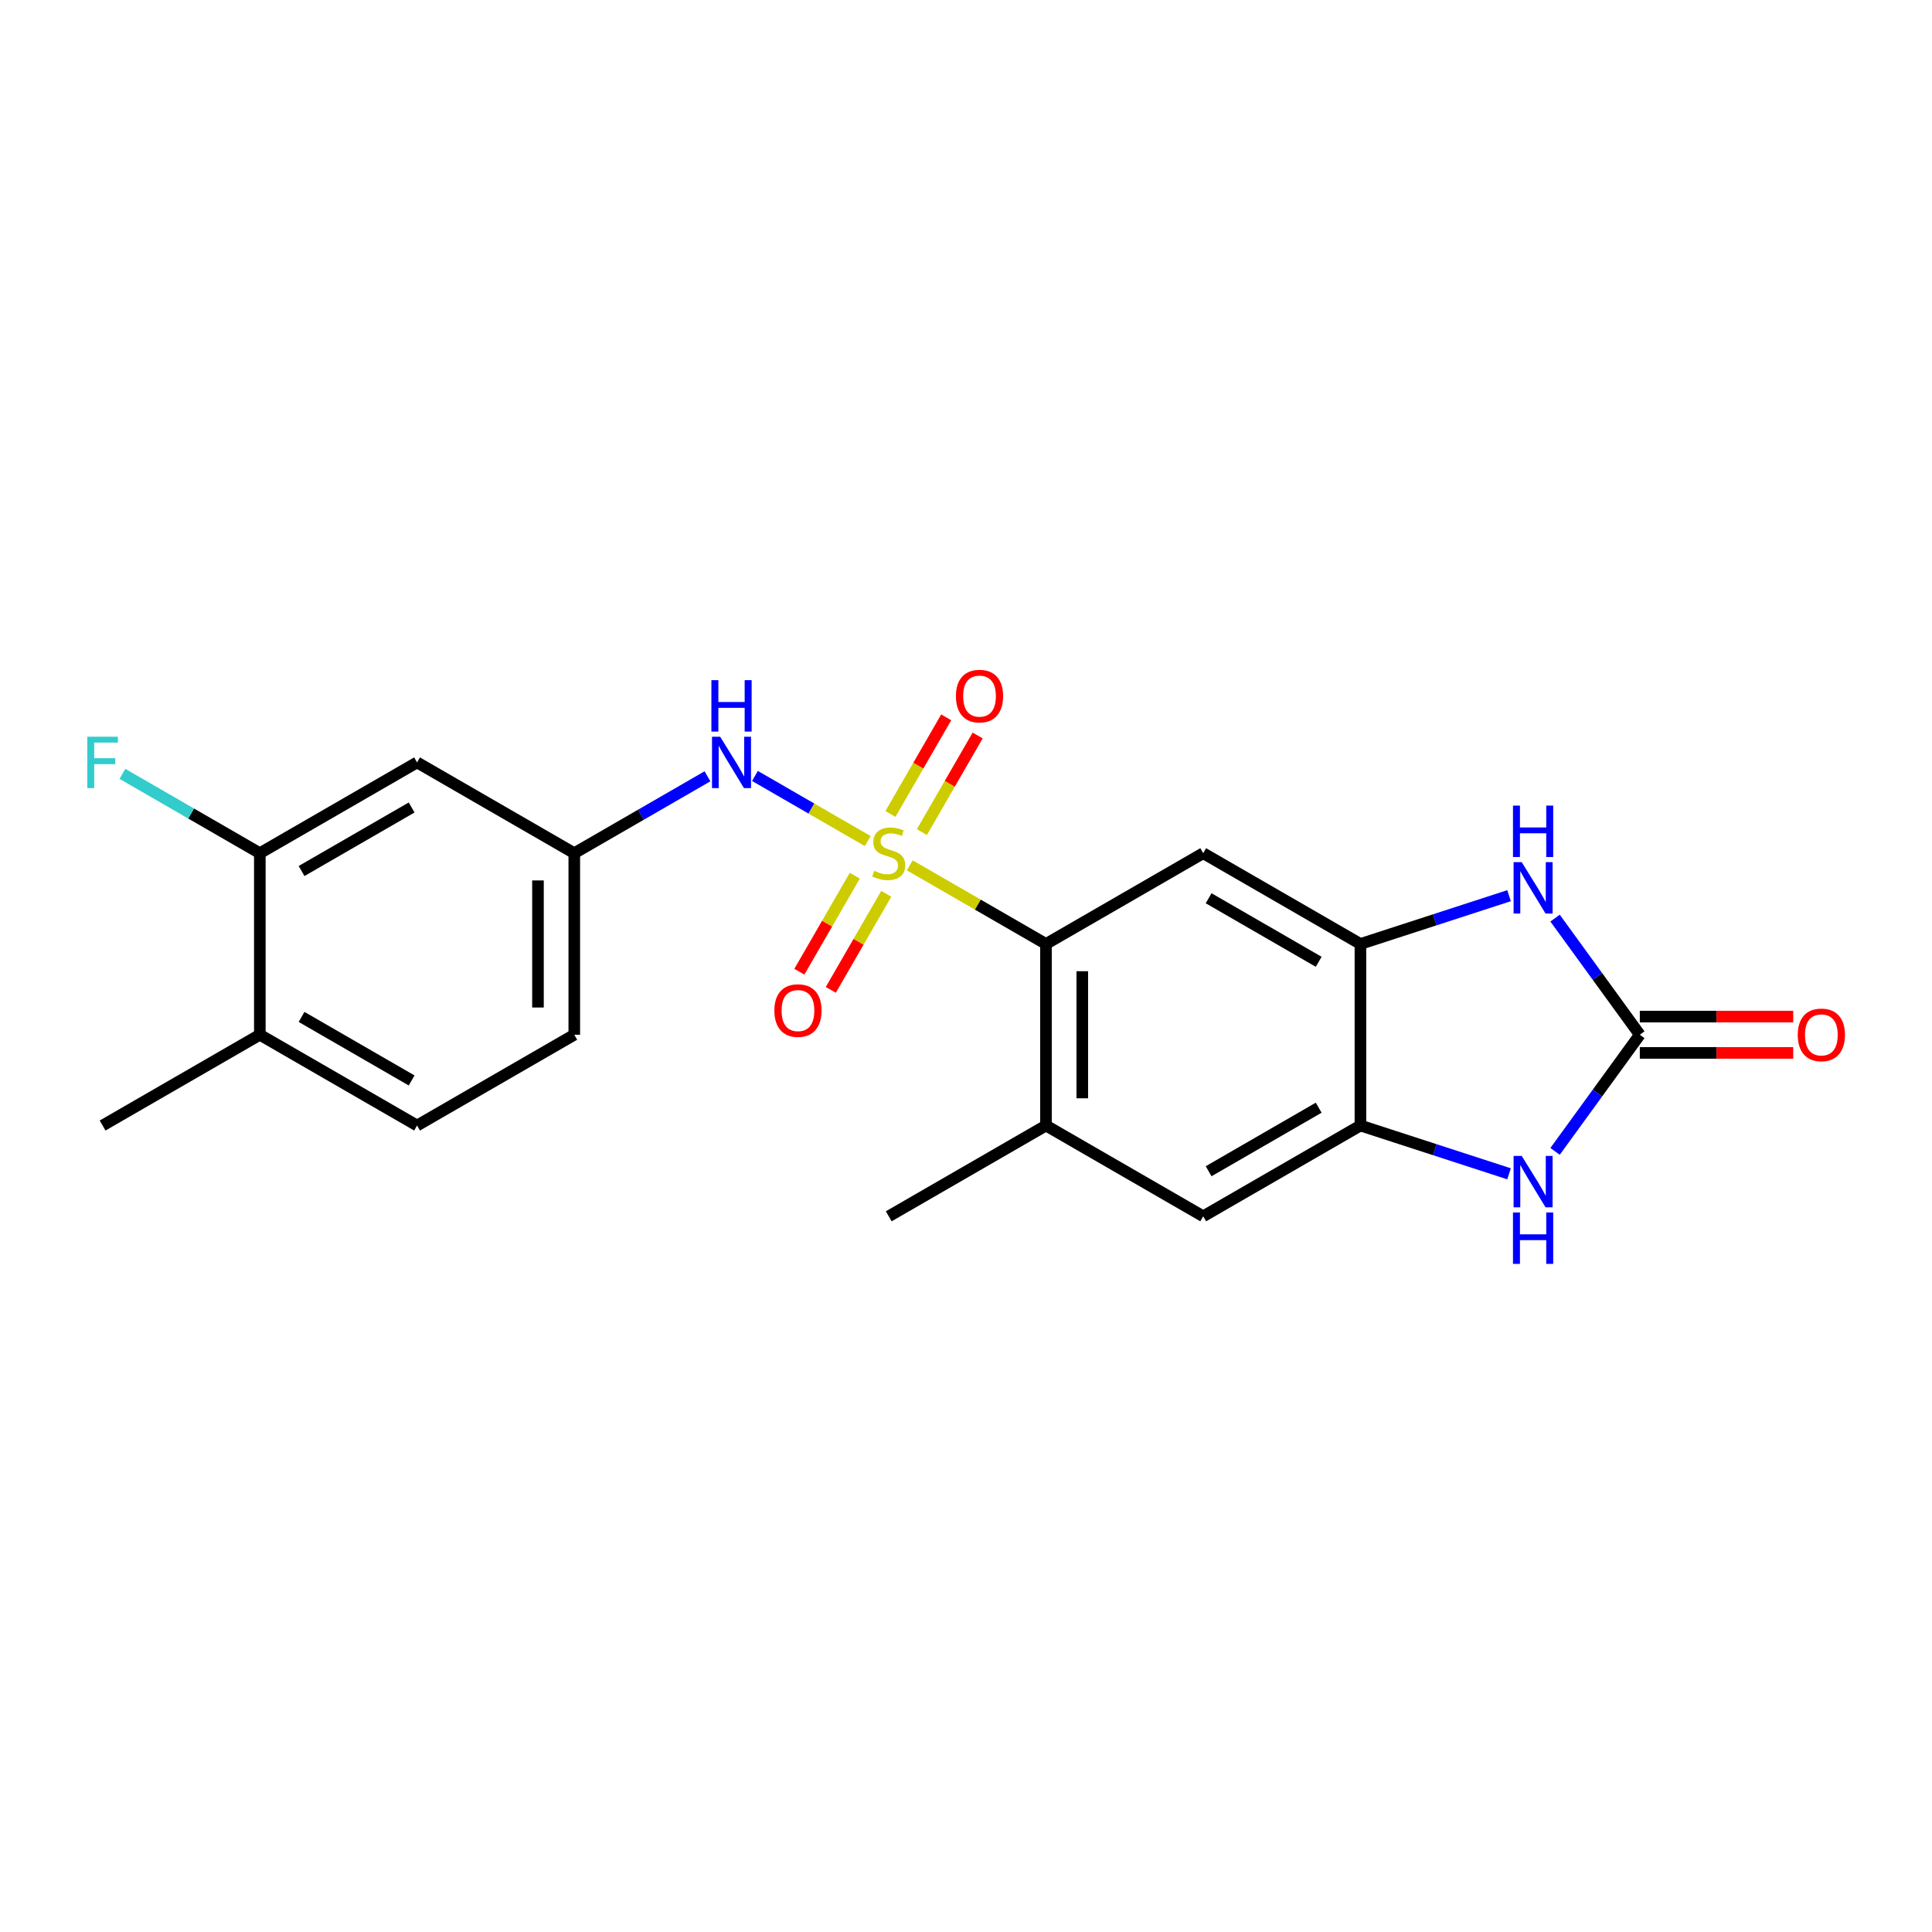 <?xml version='1.0' encoding='iso-8859-1'?>
<svg version='1.1' baseProfile='full'
              xmlns='http://www.w3.org/2000/svg'
                      xmlns:rdkit='http://www.rdkit.org/xml'
                      xmlns:xlink='http://www.w3.org/1999/xlink'
                  xml:space='preserve'
width='1000px' height='1000px' viewBox='0 0 1000 1000'>
<!-- END OF HEADER -->
<rect style='opacity:1.0;fill:#FFFFFF;stroke:none' width='1000' height='1000' x='0' y='0'> </rect>
<path class='bond-0' d='M 470.894,447.895 L 506.143,468.246' style='fill:none;fill-rule:evenodd;stroke:#CCCC00;stroke-width:6px;stroke-linecap:butt;stroke-linejoin:miter;stroke-opacity:1' />
<path class='bond-0' d='M 506.143,468.246 L 541.393,488.598' style='fill:none;fill-rule:evenodd;stroke:#000000;stroke-width:6px;stroke-linecap:butt;stroke-linejoin:miter;stroke-opacity:1' />
<path class='bond-7' d='M 449.13,435.33 L 419.944,418.479' style='fill:none;fill-rule:evenodd;stroke:#CCCC00;stroke-width:6px;stroke-linecap:butt;stroke-linejoin:miter;stroke-opacity:1' />
<path class='bond-7' d='M 419.944,418.479 L 390.758,401.629' style='fill:none;fill-rule:evenodd;stroke:#0000FF;stroke-width:6px;stroke-linecap:butt;stroke-linejoin:miter;stroke-opacity:1' />
<path class='bond-10' d='M 477.167,430.693 L 491.599,405.695' style='fill:none;fill-rule:evenodd;stroke:#CCCC00;stroke-width:6px;stroke-linecap:butt;stroke-linejoin:miter;stroke-opacity:1' />
<path class='bond-10' d='M 491.599,405.695 L 506.031,380.698' style='fill:none;fill-rule:evenodd;stroke:#FF0000;stroke-width:6px;stroke-linecap:butt;stroke-linejoin:miter;stroke-opacity:1' />
<path class='bond-10' d='M 460.891,421.296 L 475.323,396.298' style='fill:none;fill-rule:evenodd;stroke:#CCCC00;stroke-width:6px;stroke-linecap:butt;stroke-linejoin:miter;stroke-opacity:1' />
<path class='bond-10' d='M 475.323,396.298 L 489.755,371.301' style='fill:none;fill-rule:evenodd;stroke:#FF0000;stroke-width:6px;stroke-linecap:butt;stroke-linejoin:miter;stroke-opacity:1' />
<path class='bond-11' d='M 442.444,453.246 L 428.093,478.103' style='fill:none;fill-rule:evenodd;stroke:#CCCC00;stroke-width:6px;stroke-linecap:butt;stroke-linejoin:miter;stroke-opacity:1' />
<path class='bond-11' d='M 428.093,478.103 L 413.741,502.96' style='fill:none;fill-rule:evenodd;stroke:#FF0000;stroke-width:6px;stroke-linecap:butt;stroke-linejoin:miter;stroke-opacity:1' />
<path class='bond-11' d='M 458.72,462.643 L 444.369,487.5' style='fill:none;fill-rule:evenodd;stroke:#CCCC00;stroke-width:6px;stroke-linecap:butt;stroke-linejoin:miter;stroke-opacity:1' />
<path class='bond-11' d='M 444.369,487.5 L 430.018,512.357' style='fill:none;fill-rule:evenodd;stroke:#FF0000;stroke-width:6px;stroke-linecap:butt;stroke-linejoin:miter;stroke-opacity:1' />
<path class='bond-5' d='M 541.393,488.598 L 622.774,441.612' style='fill:none;fill-rule:evenodd;stroke:#000000;stroke-width:6px;stroke-linecap:butt;stroke-linejoin:miter;stroke-opacity:1' />
<path class='bond-8' d='M 541.393,488.598 L 541.393,582.569' style='fill:none;fill-rule:evenodd;stroke:#000000;stroke-width:6px;stroke-linecap:butt;stroke-linejoin:miter;stroke-opacity:1' />
<path class='bond-8' d='M 560.187,502.693 L 560.187,568.473' style='fill:none;fill-rule:evenodd;stroke:#000000;stroke-width:6px;stroke-linecap:butt;stroke-linejoin:miter;stroke-opacity:1' />
<path class='bond-1' d='M 848.762,535.583 L 826.832,505.399' style='fill:none;fill-rule:evenodd;stroke:#000000;stroke-width:6px;stroke-linecap:butt;stroke-linejoin:miter;stroke-opacity:1' />
<path class='bond-1' d='M 826.832,505.399 L 804.901,475.215' style='fill:none;fill-rule:evenodd;stroke:#0000FF;stroke-width:6px;stroke-linecap:butt;stroke-linejoin:miter;stroke-opacity:1' />
<path class='bond-15' d='M 848.762,544.98 L 888.464,544.98' style='fill:none;fill-rule:evenodd;stroke:#000000;stroke-width:6px;stroke-linecap:butt;stroke-linejoin:miter;stroke-opacity:1' />
<path class='bond-15' d='M 888.464,544.98 L 928.167,544.98' style='fill:none;fill-rule:evenodd;stroke:#FF0000;stroke-width:6px;stroke-linecap:butt;stroke-linejoin:miter;stroke-opacity:1' />
<path class='bond-15' d='M 848.762,526.186 L 888.464,526.186' style='fill:none;fill-rule:evenodd;stroke:#000000;stroke-width:6px;stroke-linecap:butt;stroke-linejoin:miter;stroke-opacity:1' />
<path class='bond-15' d='M 888.464,526.186 L 928.167,526.186' style='fill:none;fill-rule:evenodd;stroke:#FF0000;stroke-width:6px;stroke-linecap:butt;stroke-linejoin:miter;stroke-opacity:1' />
<path class='bond-24' d='M 848.762,535.583 L 826.832,565.767' style='fill:none;fill-rule:evenodd;stroke:#000000;stroke-width:6px;stroke-linecap:butt;stroke-linejoin:miter;stroke-opacity:1' />
<path class='bond-24' d='M 826.832,565.767 L 804.901,595.952' style='fill:none;fill-rule:evenodd;stroke:#0000FF;stroke-width:6px;stroke-linecap:butt;stroke-linejoin:miter;stroke-opacity:1' />
<path class='bond-2' d='M 781.085,463.602 L 742.62,476.1' style='fill:none;fill-rule:evenodd;stroke:#0000FF;stroke-width:6px;stroke-linecap:butt;stroke-linejoin:miter;stroke-opacity:1' />
<path class='bond-2' d='M 742.62,476.1 L 704.155,488.598' style='fill:none;fill-rule:evenodd;stroke:#000000;stroke-width:6px;stroke-linecap:butt;stroke-linejoin:miter;stroke-opacity:1' />
<path class='bond-3' d='M 781.085,607.565 L 742.62,595.067' style='fill:none;fill-rule:evenodd;stroke:#0000FF;stroke-width:6px;stroke-linecap:butt;stroke-linejoin:miter;stroke-opacity:1' />
<path class='bond-3' d='M 742.62,595.067 L 704.155,582.569' style='fill:none;fill-rule:evenodd;stroke:#000000;stroke-width:6px;stroke-linecap:butt;stroke-linejoin:miter;stroke-opacity:1' />
<path class='bond-4' d='M 704.155,488.598 L 622.774,441.612' style='fill:none;fill-rule:evenodd;stroke:#000000;stroke-width:6px;stroke-linecap:butt;stroke-linejoin:miter;stroke-opacity:1' />
<path class='bond-4' d='M 682.551,497.826 L 625.584,464.936' style='fill:none;fill-rule:evenodd;stroke:#000000;stroke-width:6px;stroke-linecap:butt;stroke-linejoin:miter;stroke-opacity:1' />
<path class='bond-22' d='M 704.155,488.598 L 704.155,582.569' style='fill:none;fill-rule:evenodd;stroke:#000000;stroke-width:6px;stroke-linecap:butt;stroke-linejoin:miter;stroke-opacity:1' />
<path class='bond-6' d='M 704.155,582.569 L 622.774,629.554' style='fill:none;fill-rule:evenodd;stroke:#000000;stroke-width:6px;stroke-linecap:butt;stroke-linejoin:miter;stroke-opacity:1' />
<path class='bond-6' d='M 682.551,573.34 L 625.584,606.23' style='fill:none;fill-rule:evenodd;stroke:#000000;stroke-width:6px;stroke-linecap:butt;stroke-linejoin:miter;stroke-opacity:1' />
<path class='bond-14' d='M 366.189,401.81 L 331.719,421.711' style='fill:none;fill-rule:evenodd;stroke:#0000FF;stroke-width:6px;stroke-linecap:butt;stroke-linejoin:miter;stroke-opacity:1' />
<path class='bond-14' d='M 331.719,421.711 L 297.249,441.612' style='fill:none;fill-rule:evenodd;stroke:#000000;stroke-width:6px;stroke-linecap:butt;stroke-linejoin:miter;stroke-opacity:1' />
<path class='bond-9' d='M 541.393,582.569 L 622.774,629.554' style='fill:none;fill-rule:evenodd;stroke:#000000;stroke-width:6px;stroke-linecap:butt;stroke-linejoin:miter;stroke-opacity:1' />
<path class='bond-20' d='M 541.393,582.569 L 460.012,629.554' style='fill:none;fill-rule:evenodd;stroke:#000000;stroke-width:6px;stroke-linecap:butt;stroke-linejoin:miter;stroke-opacity:1' />
<path class='bond-12' d='M 134.487,441.612 L 215.868,394.627' style='fill:none;fill-rule:evenodd;stroke:#000000;stroke-width:6px;stroke-linecap:butt;stroke-linejoin:miter;stroke-opacity:1' />
<path class='bond-12' d='M 156.091,450.841 L 213.058,417.951' style='fill:none;fill-rule:evenodd;stroke:#000000;stroke-width:6px;stroke-linecap:butt;stroke-linejoin:miter;stroke-opacity:1' />
<path class='bond-18' d='M 134.487,441.612 L 98.927,421.082' style='fill:none;fill-rule:evenodd;stroke:#000000;stroke-width:6px;stroke-linecap:butt;stroke-linejoin:miter;stroke-opacity:1' />
<path class='bond-18' d='M 98.927,421.082 L 63.367,400.551' style='fill:none;fill-rule:evenodd;stroke:#33CCCC;stroke-width:6px;stroke-linecap:butt;stroke-linejoin:miter;stroke-opacity:1' />
<path class='bond-23' d='M 134.487,441.612 L 134.487,535.583' style='fill:none;fill-rule:evenodd;stroke:#000000;stroke-width:6px;stroke-linecap:butt;stroke-linejoin:miter;stroke-opacity:1' />
<path class='bond-13' d='M 215.868,394.627 L 297.249,441.612' style='fill:none;fill-rule:evenodd;stroke:#000000;stroke-width:6px;stroke-linecap:butt;stroke-linejoin:miter;stroke-opacity:1' />
<path class='bond-19' d='M 297.249,441.612 L 297.249,535.583' style='fill:none;fill-rule:evenodd;stroke:#000000;stroke-width:6px;stroke-linecap:butt;stroke-linejoin:miter;stroke-opacity:1' />
<path class='bond-19' d='M 278.455,455.708 L 278.455,521.487' style='fill:none;fill-rule:evenodd;stroke:#000000;stroke-width:6px;stroke-linecap:butt;stroke-linejoin:miter;stroke-opacity:1' />
<path class='bond-16' d='M 134.487,535.583 L 215.868,582.569' style='fill:none;fill-rule:evenodd;stroke:#000000;stroke-width:6px;stroke-linecap:butt;stroke-linejoin:miter;stroke-opacity:1' />
<path class='bond-16' d='M 156.091,526.355 L 213.058,559.244' style='fill:none;fill-rule:evenodd;stroke:#000000;stroke-width:6px;stroke-linecap:butt;stroke-linejoin:miter;stroke-opacity:1' />
<path class='bond-21' d='M 134.487,535.583 L 53.106,582.569' style='fill:none;fill-rule:evenodd;stroke:#000000;stroke-width:6px;stroke-linecap:butt;stroke-linejoin:miter;stroke-opacity:1' />
<path class='bond-17' d='M 215.868,582.569 L 297.249,535.583' style='fill:none;fill-rule:evenodd;stroke:#000000;stroke-width:6px;stroke-linecap:butt;stroke-linejoin:miter;stroke-opacity:1' />
<path  class='atom-0' d='M 452.494 450.746
Q 452.795 450.859, 454.035 451.385
Q 455.276 451.911, 456.629 452.25
Q 458.019 452.55, 459.373 452.55
Q 461.891 452.55, 463.357 451.348
Q 464.823 450.107, 464.823 447.965
Q 464.823 446.499, 464.071 445.597
Q 463.357 444.694, 462.229 444.206
Q 461.102 443.717, 459.222 443.153
Q 456.854 442.439, 455.426 441.763
Q 454.035 441.086, 453.02 439.658
Q 452.043 438.229, 452.043 435.824
Q 452.043 432.478, 454.298 430.411
Q 456.591 428.343, 461.102 428.343
Q 464.184 428.343, 467.68 429.809
L 466.815 432.704
Q 463.62 431.388, 461.215 431.388
Q 458.621 431.388, 457.193 432.478
Q 455.764 433.531, 455.802 435.372
Q 455.802 436.801, 456.516 437.665
Q 457.268 438.53, 458.32 439.019
Q 459.41 439.507, 461.215 440.071
Q 463.62 440.823, 465.049 441.575
Q 466.477 442.326, 467.492 443.867
Q 468.544 445.371, 468.544 447.965
Q 468.544 451.648, 466.063 453.64
Q 463.62 455.595, 459.523 455.595
Q 457.155 455.595, 455.351 455.069
Q 453.584 454.58, 451.479 453.716
L 452.494 450.746
' fill='#CCCC00'/>
<path  class='atom-3' d='M 787.644 446.253
L 796.365 460.348
Q 797.229 461.739, 798.62 464.258
Q 800.011 466.776, 800.086 466.926
L 800.086 446.253
L 803.619 446.253
L 803.619 472.865
L 799.973 472.865
L 790.614 457.454
Q 789.524 455.65, 788.359 453.582
Q 787.231 451.515, 786.893 450.876
L 786.893 472.865
L 783.434 472.865
L 783.434 446.253
L 787.644 446.253
' fill='#0000FF'/>
<path  class='atom-3' d='M 783.115 416.979
L 786.723 416.979
L 786.723 428.293
L 800.33 428.293
L 800.33 416.979
L 803.939 416.979
L 803.939 443.591
L 800.33 443.591
L 800.33 431.3
L 786.723 431.3
L 786.723 443.591
L 783.115 443.591
L 783.115 416.979
' fill='#0000FF'/>
<path  class='atom-4' d='M 787.644 598.301
L 796.365 612.397
Q 797.229 613.787, 798.62 616.306
Q 800.011 618.824, 800.086 618.974
L 800.086 598.301
L 803.619 598.301
L 803.619 624.913
L 799.973 624.913
L 790.614 609.502
Q 789.524 607.698, 788.359 605.631
Q 787.231 603.563, 786.893 602.924
L 786.893 624.913
L 783.434 624.913
L 783.434 598.301
L 787.644 598.301
' fill='#0000FF'/>
<path  class='atom-4' d='M 783.115 627.575
L 786.723 627.575
L 786.723 638.889
L 800.33 638.889
L 800.33 627.575
L 803.939 627.575
L 803.939 654.187
L 800.33 654.187
L 800.33 641.896
L 786.723 641.896
L 786.723 654.187
L 783.115 654.187
L 783.115 627.575
' fill='#0000FF'/>
<path  class='atom-8' d='M 372.748 381.32
L 381.468 395.416
Q 382.333 396.807, 383.724 399.325
Q 385.114 401.844, 385.19 401.994
L 385.19 381.32
L 388.723 381.32
L 388.723 407.933
L 385.077 407.933
L 375.717 392.522
Q 374.627 390.718, 373.462 388.65
Q 372.334 386.583, 371.996 385.944
L 371.996 407.933
L 368.538 407.933
L 368.538 381.32
L 372.748 381.32
' fill='#0000FF'/>
<path  class='atom-8' d='M 368.218 352.047
L 371.827 352.047
L 371.827 363.361
L 385.434 363.361
L 385.434 352.047
L 389.042 352.047
L 389.042 378.659
L 385.434 378.659
L 385.434 366.368
L 371.827 366.368
L 371.827 378.659
L 368.218 378.659
L 368.218 352.047
' fill='#0000FF'/>
<path  class='atom-11' d='M 494.781 360.306
Q 494.781 353.916, 497.938 350.345
Q 501.096 346.774, 506.997 346.774
Q 512.899 346.774, 516.056 350.345
Q 519.213 353.916, 519.213 360.306
Q 519.213 366.771, 516.018 370.455
Q 512.823 374.101, 506.997 374.101
Q 501.133 374.101, 497.938 370.455
Q 494.781 366.809, 494.781 360.306
M 506.997 371.094
Q 511.057 371.094, 513.237 368.388
Q 515.455 365.644, 515.455 360.306
Q 515.455 355.081, 513.237 352.45
Q 511.057 349.781, 506.997 349.781
Q 502.938 349.781, 500.72 352.413
Q 498.54 355.044, 498.54 360.306
Q 498.54 365.681, 500.72 368.388
Q 502.938 371.094, 506.997 371.094
' fill='#FF0000'/>
<path  class='atom-12' d='M 400.81 523.069
Q 400.81 516.679, 403.967 513.108
Q 407.125 509.537, 413.026 509.537
Q 418.928 509.537, 422.085 513.108
Q 425.242 516.679, 425.242 523.069
Q 425.242 529.534, 422.047 533.217
Q 418.852 536.863, 413.026 536.863
Q 407.162 536.863, 403.967 533.217
Q 400.81 529.571, 400.81 523.069
M 413.026 533.856
Q 417.086 533.856, 419.266 531.15
Q 421.484 528.406, 421.484 523.069
Q 421.484 517.844, 419.266 515.213
Q 417.086 512.544, 413.026 512.544
Q 408.967 512.544, 406.749 515.175
Q 404.569 517.806, 404.569 523.069
Q 404.569 528.444, 406.749 531.15
Q 408.967 533.856, 413.026 533.856
' fill='#FF0000'/>
<path  class='atom-16' d='M 930.516 535.658
Q 930.516 529.268, 933.674 525.697
Q 936.831 522.126, 942.733 522.126
Q 948.634 522.126, 951.791 525.697
Q 954.949 529.268, 954.949 535.658
Q 954.949 542.123, 951.754 545.807
Q 948.559 549.453, 942.733 549.453
Q 936.869 549.453, 933.674 545.807
Q 930.516 542.161, 930.516 535.658
M 942.733 546.446
Q 946.792 546.446, 948.972 543.74
Q 951.19 540.996, 951.19 535.658
Q 951.19 530.433, 948.972 527.802
Q 946.792 525.134, 942.733 525.134
Q 938.673 525.134, 936.455 527.765
Q 934.275 530.396, 934.275 535.658
Q 934.275 541.033, 936.455 543.74
Q 938.673 546.446, 942.733 546.446
' fill='#FF0000'/>
<path  class='atom-19' d='M 45.193 381.32
L 61.018 381.32
L 61.018 384.365
L 48.764 384.365
L 48.764 392.447
L 59.665 392.447
L 59.665 395.529
L 48.764 395.529
L 48.764 407.933
L 45.193 407.933
L 45.193 381.32
' fill='#33CCCC'/>
</svg>
